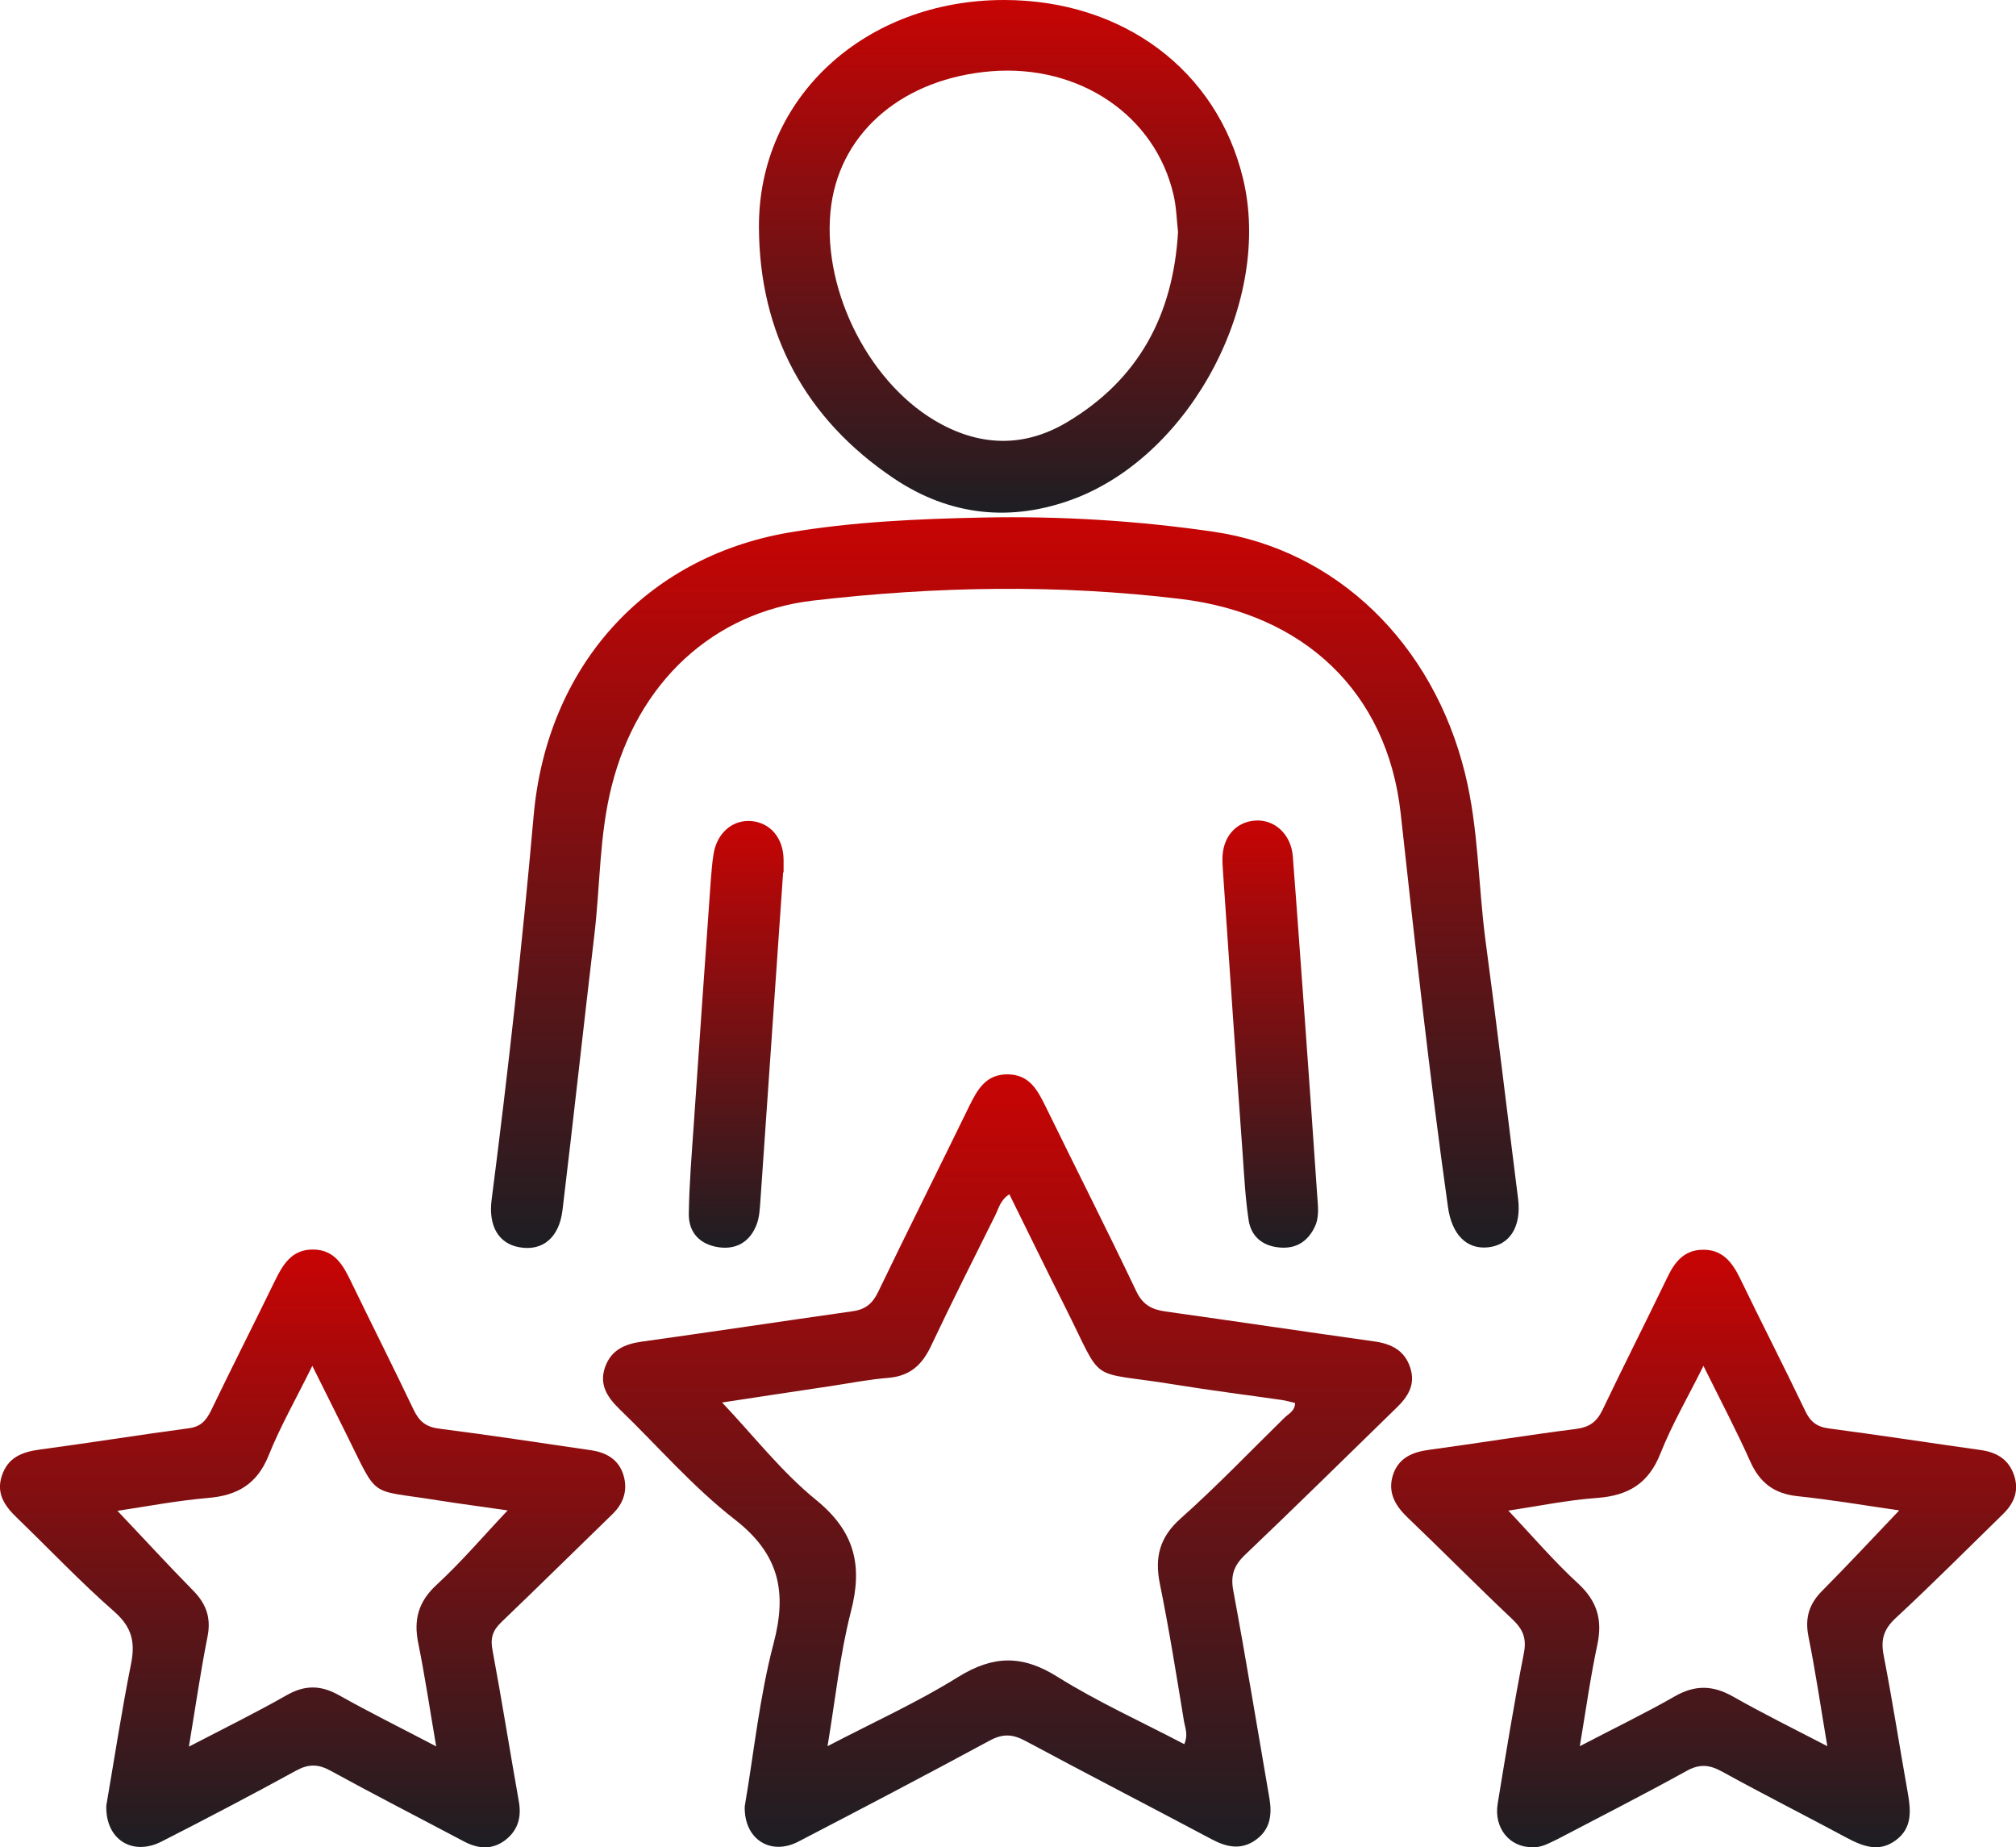 <?xml version="1.0" encoding="utf-8"?>
<!-- Generator: Adobe Illustrator 27.7.0, SVG Export Plug-In . SVG Version: 6.00 Build 0)  -->
<svg version="1.1" id="Layer_1" xmlns="http://www.w3.org/2000/svg" xmlns:xlink="http://www.w3.org/1999/xlink" x="0px" y="0px"
	 viewBox="0 0 90.82 83.2" style="enable-background:new 0 0 90.82 83.2;" xml:space="preserve">
<style type="text/css">
	.st0{fill:url(#SVGID_1_);}
	.st1{fill:url(#SVGID_00000052801197660388685770000014137679998232548996_);}
	.st2{fill:url(#SVGID_00000015340152904167549440000003433640673814866103_);}
	.st3{fill:url(#SVGID_00000150080849329756871570000002701219140890525364_);}
	.st4{fill:url(#SVGID_00000093140127674806139270000003197612231956743326_);}
	.st5{fill:url(#SVGID_00000078024161711372130890000017724479335123418759_);}
	.st6{fill:url(#SVGID_00000106862234306021955300000007474906972618190516_);}
	.st7{fill:url(#SVGID_00000032649984397861290580000005016193729865703298_);}
	.st8{fill:url(#SVGID_00000115505323977780707670000003100993610372819384_);}
	.st9{fill:url(#SVGID_00000088830005356999536530000001218362673948061602_);}
	.st10{fill:url(#SVGID_00000166651633636637422570000003002538989400229305_);}
	.st11{fill:url(#SVGID_00000005951841631356382020000005124993554804255400_);}
	.st12{fill:url(#SVGID_00000177475109866735105580000017329883618265323668_);}
	.st13{fill:url(#SVGID_00000148653341972140721330000011665651776892255408_);}
	.st14{fill:url(#SVGID_00000061473095842377920150000001766509763627950218_);}
	.st15{fill:url(#SVGID_00000075845362030040056750000004977863006070261684_);}
	.st16{fill:url(#SVGID_00000112592354932480990690000006864644835995217033_);}
	.st17{fill:url(#SVGID_00000056397115487284315790000000253325956767564941_);}
	.st18{fill:url(#SVGID_00000063608252916230469530000014676121360156665483_);}
	.st19{fill:url(#SVGID_00000150820835937008600520000015792551320005000879_);}
	.st20{fill:url(#SVGID_00000019656675362480693370000012868996309294388377_);}
	.st21{fill:url(#SVGID_00000025426599064108583040000013884295540781975202_);}
	.st22{fill:url(#SVGID_00000115492554529868207840000007593560227237548437_);}
	.st23{fill:url(#SVGID_00000011709367236733722870000010766066261613407632_);}
	.st24{fill:url(#SVGID_00000063618343402505020200000009974206110594983574_);}
	.st25{fill:url(#SVGID_00000056409194188596891920000008680431376561775773_);}
	.st26{fill:url(#SVGID_00000157266404886960089160000000747044878807627961_);}
	.st27{fill:url(#SVGID_00000018951771805531859770000015512669610185505416_);}
	.st28{fill:url(#SVGID_00000121270206223327307570000011345486518546290049_);}
	.st29{fill:url(#SVGID_00000058571779314253161680000013070118939941714053_);}
	.st30{fill:url(#SVGID_00000045609129035159724490000007012444213968184228_);}
	.st31{fill:url(#SVGID_00000073708106100990257490000010800005201690073510_);}
	.st32{fill:url(#SVGID_00000152973702042105689610000013995908290292874386_);}
	.st33{fill:url(#SVGID_00000151545759890303376510000012674164588483945857_);}
	.st34{fill:url(#SVGID_00000040568783462579671470000000995631311859723698_);}
	.st35{fill:url(#SVGID_00000033368890624800683770000012590277095784241547_);}
	.st36{fill:url(#SVGID_00000056409504651761830570000010469808760242236349_);}
	.st37{fill:url(#SVGID_00000181767535376863782010000004450179075272440499_);}
	.st38{fill:url(#SVGID_00000144328531949534445370000013403190047149767589_);}
	.st39{fill:url(#SVGID_00000059291921701432790840000012113017396558772099_);}
	.st40{fill:url(#SVGID_00000120518489498232821290000013488592682150571426_);}
	.st41{fill:url(#SVGID_00000149379348784080221690000000513563002928143278_);}
	.st42{fill:url(#SVGID_00000123439213674070697220000009170789283258930853_);}
	.st43{fill:url(#SVGID_00000163755696666416478770000007454708446746374564_);}
	.st44{fill:url(#SVGID_00000183236521067936810570000004317869310112591273_);}
	.st45{fill:url(#SVGID_00000162310467594401883950000002726568518508351402_);}
	.st46{fill:url(#SVGID_00000163031985600267159270000000851864058207683719_);}
	.st47{fill:url(#SVGID_00000041260066450443928700000005700798953676231317_);}
	.st48{fill:url(#SVGID_00000166653817927930895590000009391670089296880522_);}
	.st49{fill:url(#SVGID_00000056417246698386903750000018427641317710705834_);}
	.st50{fill:url(#SVGID_00000114776388763337786740000012056348580814667710_);}
	.st51{fill:url(#SVGID_00000054262386560048562590000010047701470673088932_);}
	.st52{fill:url(#SVGID_00000118365396687071808410000017673004887790204576_);}
	.st53{fill:url(#SVGID_00000107574587692531548240000005586016688010438076_);}
	.st54{fill:url(#SVGID_00000094595572363469716100000007912140448826481830_);}
	.st55{fill:url(#SVGID_00000151537787674997599060000012117459661268225978_);}
	.st56{fill:url(#SVGID_00000143580995030768803560000010800922453008215229_);}
	.st57{fill:url(#SVGID_00000104692289837652815630000016312830966267890055_);}
	.st58{fill:url(#SVGID_00000172441777790675037310000003576338121426282391_);}
	.st59{fill:url(#SVGID_00000145770399162948356700000005175282341146603700_);}
	.st60{fill:url(#SVGID_00000058563205843056905570000018027260532455719846_);}
	.st61{fill:url(#SVGID_00000170995414202350886590000012952400215151848369_);}
	.st62{fill:url(#SVGID_00000134937601388512950850000005742057562375841666_);}
	.st63{fill:url(#SVGID_00000178198429252636366100000017755860822465654919_);}
	.st64{fill:url(#SVGID_00000053508000055328825970000013093138208295840190_);}
	.st65{fill:url(#SVGID_00000141449808853492065060000013887908414060981903_);}
	.st66{fill:url(#SVGID_00000058585375953175287330000006212418962343576247_);}
	.st67{fill:url(#SVGID_00000109714438975071462800000006636085120067873184_);}
	.st68{fill:url(#SVGID_00000125602529600222849030000015452234838301739944_);}
	.st69{fill:url(#SVGID_00000083053097954384376280000015602320973310093988_);}
	.st70{fill:url(#SVGID_00000051370915983590395050000009182178354806100629_);}
	.st71{fill:url(#SVGID_00000053537162912473642730000017474108490294300328_);}
	.st72{fill:url(#SVGID_00000047760472310408703260000006098628690126532760_);}
	.st73{fill:url(#SVGID_00000111166699471453772210000010175189045130496447_);}
	.st74{fill:url(#SVGID_00000098903970847729034790000004463628313521297081_);}
	.st75{fill:url(#SVGID_00000140708414298682566900000011257824478015205548_);}
	.st76{fill:url(#SVGID_00000147906155805591597220000014030320208122136767_);}
	.st77{fill:url(#SVGID_00000019655503392559059150000017279888114840210089_);}
	.st78{fill:url(#SVGID_00000075149080083837451080000001589478050380617144_);}
	.st79{fill:url(#SVGID_00000177470271809596690620000005863049615796504747_);}
	.st80{fill:url(#SVGID_00000005976094305124772440000002343149300937385901_);}
	.st81{fill:url(#SVGID_00000121989942050947875560000010948725154677899428_);}
	.st82{fill:url(#SVGID_00000150783524277057455570000012966239649218762936_);}
	.st83{fill:url(#SVGID_00000173875475532937645320000011274666422890634921_);}
	.st84{fill:url(#SVGID_00000053502998380705002880000011184467853856336575_);}
	.st85{fill:url(#SVGID_00000095317675516867530450000007176046165423238590_);}
	.st86{fill:url(#SVGID_00000055704094564706938710000003975872600045438902_);}
	.st87{fill:url(#SVGID_00000008870913215871961650000006000851528633263750_);}
	.st88{fill:url(#SVGID_00000165929686348415644510000006718080961403813803_);}
	.st89{fill:url(#SVGID_00000085947712579984056310000011520578512459746728_);}
	.st90{fill:url(#SVGID_00000140705507334523971380000006844088832111969470_);}
	.st91{fill:url(#SVGID_00000127758102443510302760000015897283631571987899_);}
	.st92{fill:url(#SVGID_00000143584540050601143720000018002280517364586418_);}
	.st93{fill:url(#SVGID_00000148647938973087865530000015736323433022208158_);}
	.st94{fill:url(#SVGID_00000016793633487729010580000013218186196627000467_);}
	.st95{fill:url(#SVGID_00000034810885847946310270000016385379156225279668_);}
	.st96{fill:url(#SVGID_00000031920697123500032620000015222708362054476443_);}
	.st97{fill:url(#SVGID_00000097470584604736525740000007576423509469910658_);}
	.st98{fill:url(#SVGID_00000016768214692610520410000004955493813510770319_);}
	.st99{fill:url(#SVGID_00000010271080168640470610000003065882602486611861_);}
	.st100{fill:url(#SVGID_00000006679055085204682650000015382437378373895605_);}
	.st101{fill:url(#SVGID_00000085950737685562917610000003607887696125530766_);}
	.st102{fill:url(#SVGID_00000102517411534183922630000004602560379146754201_);}
	.st103{fill:url(#SVGID_00000108293600247951298270000014187306632003474598_);}
	.st104{fill:url(#SVGID_00000035505591821426990160000018229718912051771795_);}
	.st105{fill:url(#SVGID_00000016777435477189617920000017968904535426580651_);}
	.st106{fill:url(#SVGID_00000072975309643206739200000017586655063070642838_);}
	.st107{fill:url(#SVGID_00000013163527573225821930000004431612560422640517_);}
	.st108{fill:url(#SVGID_00000039855396797203018670000013513548458393718416_);}
	.st109{fill:url(#SVGID_00000061469850559027536850000006161930480950864007_);}
	.st110{fill:url(#SVGID_00000147899790383873818210000001169635565958362253_);}
	.st111{fill:url(#SVGID_00000108990356637178585640000017173933074975209892_);}
	.st112{fill:url(#SVGID_00000182501399835821443190000004696476971739205254_);}
	.st113{fill:url(#SVGID_00000109010153297600014090000010711179347732841642_);}
	.st114{fill:url(#SVGID_00000140011071290306697960000002557023904867864468_);}
	.st115{fill:url(#SVGID_00000040544200895154975520000016622074254805018025_);}
	.st116{fill:url(#SVGID_00000143592458700405417310000006082219960179907206_);}
	.st117{fill:url(#SVGID_00000062897266251320634710000010834609464933825923_);}
	.st118{fill:url(#SVGID_00000047051846124635962020000004248861666518004869_);}
	.st119{fill:url(#SVGID_00000169541634392834962840000013226847385416125061_);}
	.st120{fill:url(#SVGID_00000061456675490255154150000015598565491737076609_);}
	.st121{fill:url(#SVGID_00000145749067613374043790000008446685483472831131_);}
	.st122{fill:url(#SVGID_00000150077447797863689980000007428858147065809592_);}
	.st123{fill:url(#SVGID_00000176754379792475481940000014599601332160944049_);}
	.st124{fill:url(#SVGID_00000114068795266145655100000009877719917980382112_);}
	.st125{fill:url(#SVGID_00000168093506162838548610000016897868082974814092_);}
	.st126{fill:url(#SVGID_00000057106557252323790150000003227673419562303389_);}
	.st127{fill:url(#SVGID_00000084514977873703599050000001134973349184661900_);}
	.st128{fill:url(#SVGID_00000035532934436897447540000003411037758532312722_);}
	.st129{fill:url(#SVGID_00000176031844523152699610000008084640600350612139_);}
	.st130{fill:url(#SVGID_00000121965835143329906010000010768856145874382729_);}
	.st131{fill:url(#SVGID_00000091729962137152883860000011899451572650020274_);}
	.st132{fill:url(#SVGID_00000163064889266784110070000015677278757645524619_);}
	.st133{fill:url(#SVGID_00000076600368833228670810000014563910054697486481_);}
	.st134{fill:url(#SVGID_00000035520246216209097080000016908000022947297418_);}
	.st135{fill:url(#SVGID_00000092434068210088073790000001898271425141704890_);}
	.st136{fill:url(#SVGID_00000178189059898771853690000003563457320143036574_);}
	.st137{fill:url(#SVGID_00000110442126223627044140000014226223505653722288_);}
	.st138{fill:url(#SVGID_00000028290855482163314790000017720447356641510827_);}
	.st139{fill:url(#SVGID_00000046303236085433023700000004520156193577684358_);}
	.st140{fill:url(#SVGID_00000176749179082193990970000000517575090752700587_);}
	.st141{fill:url(#SVGID_00000033369532333429449000000017531496651661987218_);}
	.st142{fill:url(#SVGID_00000084511843462556486660000003851783852821170363_);}
	.st143{fill:url(#SVGID_00000075135396351762223250000010164280034487411341_);}
	.st144{fill:url(#SVGID_00000151530072152217913680000012196653825644657294_);}
	.st145{fill:url(#SVGID_00000170269576027238922080000000555418782530273721_);}
</style>
<g>
	<linearGradient id="SVGID_1_" gradientUnits="userSpaceOnUse" x1="45.408" y1="48.394" x2="45.408" y2="83.193">
		<stop  offset="0" style="stop-color:#C80404"/>
		<stop  offset="1" style="stop-color:#1D1E23"/>
	</linearGradient>
	<path class="st0" d="M33.55,81.36c0.41-2.38,0.66-4.91,1.3-7.34c0.62-2.35,0.24-4.04-1.76-5.59c-1.88-1.46-3.46-3.3-5.19-4.97
		c-0.54-0.53-0.92-1.09-0.64-1.89c0.28-0.77,0.88-1.03,1.64-1.14c3.17-0.44,6.34-0.92,9.51-1.37c0.58-0.08,0.9-0.35,1.15-0.87
		c1.35-2.8,2.74-5.57,4.1-8.36c0.37-0.75,0.75-1.45,1.74-1.44c0.99,0.01,1.35,0.73,1.72,1.48c1.35,2.76,2.74,5.5,4.06,8.27
		c0.29,0.62,0.69,0.84,1.32,0.93c3.14,0.44,6.28,0.91,9.42,1.35c0.77,0.11,1.36,0.41,1.61,1.18c0.25,0.76-0.1,1.31-0.62,1.81
		c-2.27,2.21-4.53,4.44-6.83,6.63c-0.5,0.48-0.65,0.93-0.52,1.61c0.58,3.12,1.09,6.25,1.63,9.37c0.12,0.72,0.03,1.37-0.59,1.83
		c-0.66,0.49-1.32,0.36-2,0c-2.8-1.49-5.62-2.94-8.41-4.44c-0.58-0.31-1.02-0.33-1.61-0.01c-2.85,1.54-5.71,3.04-8.58,4.53
		C34.74,83.61,33.51,82.86,33.55,81.36z M37.28,78.65c2.09-1.09,4.06-1.98,5.89-3.12c1.57-0.97,2.88-1,4.46-0.01
		c1.82,1.14,3.8,2.03,5.72,3.04c0.18-0.4,0.05-0.71-0.01-1.02c-0.34-2.07-0.67-4.15-1.09-6.21c-0.24-1.19-0.01-2.09,0.93-2.93
		c1.62-1.44,3.12-3.01,4.67-4.53c0.19-0.19,0.5-0.32,0.49-0.68c-0.19-0.04-0.38-0.1-0.57-0.13c-1.6-0.23-3.2-0.43-4.8-0.69
		c-4.09-0.67-3.17,0.1-5.01-3.55c-0.84-1.66-1.65-3.34-2.49-5.03c-0.41,0.27-0.48,0.64-0.63,0.94c-0.98,1.97-1.97,3.93-2.91,5.92
		c-0.4,0.84-0.95,1.33-1.91,1.41c-0.87,0.07-1.73,0.24-2.59,0.37c-1.67,0.25-3.34,0.5-4.9,0.74c1.42,1.5,2.69,3.14,4.26,4.41
		c1.73,1.42,2.08,2.95,1.54,5.02C37.84,74.51,37.64,76.5,37.28,78.65z"/>
	
		<linearGradient id="SVGID_00000021841235177767051510000002198637882045465238_" gradientUnits="userSpaceOnUse" x1="45.262" y1="23.297" x2="45.262" y2="56.219">
		<stop  offset="0" style="stop-color:#C80404"/>
		<stop  offset="1" style="stop-color:#1D1E23"/>
	</linearGradient>
	<path style="fill:url(#SVGID_00000021841235177767051510000002198637882045465238_);" d="M44.31,23.31
		c3.47-0.07,6.93,0.14,10.36,0.64c5.54,0.81,9.89,5.03,11.33,10.89c0.61,2.47,0.59,5.01,0.92,7.51c0.52,3.88,0.98,7.77,1.47,11.65
		c0.15,1.24-0.36,2.07-1.34,2.18c-0.98,0.11-1.65-0.58-1.82-1.82c-0.83-5.9-1.48-11.81-2.13-17.73c-0.61-5.49-4.38-8.98-9.9-9.65
		c-5.53-0.67-11.04-0.57-16.56,0.07c-4.5,0.52-7.92,3.68-9.09,8.38c-0.55,2.18-0.51,4.43-0.77,6.64c-0.49,4.14-0.94,8.29-1.44,12.44
		c-0.15,1.24-0.9,1.85-1.93,1.67c-0.95-0.16-1.42-0.96-1.26-2.16c0.74-5.75,1.38-11.5,1.89-17.27c0.59-6.71,5-11.64,11.48-12.76
		C38.41,23.5,41.36,23.37,44.31,23.31z"/>
	
		<linearGradient id="SVGID_00000116936564133681864890000011429234251971245468_" gradientUnits="userSpaceOnUse" x1="14.079" y1="56.279" x2="14.079" y2="83.201">
		<stop  offset="0" style="stop-color:#C80404"/>
		<stop  offset="1" style="stop-color:#1D1E23"/>
	</linearGradient>
	<path style="fill:url(#SVGID_00000116936564133681864890000011429234251971245468_);" d="M4.79,81.32c0.35-2.03,0.68-4.2,1.11-6.36
		c0.2-0.98,0.05-1.66-0.74-2.36c-1.53-1.34-2.94-2.83-4.4-4.24c-0.54-0.52-0.94-1.08-0.68-1.88c0.27-0.83,0.9-1.08,1.71-1.19
		c2.24-0.3,4.48-0.66,6.72-0.96c0.53-0.07,0.77-0.34,0.99-0.78c0.94-1.95,1.92-3.88,2.87-5.83c0.37-0.76,0.77-1.45,1.74-1.44
		c0.98,0.01,1.36,0.73,1.72,1.48c0.93,1.92,1.89,3.82,2.81,5.75c0.25,0.52,0.56,0.77,1.16,0.84c2.28,0.29,4.55,0.64,6.82,0.97
		c0.69,0.1,1.24,0.41,1.46,1.1c0.21,0.67,0.03,1.27-0.48,1.77c-1.67,1.62-3.33,3.26-5.01,4.87c-0.4,0.38-0.51,0.73-0.4,1.28
		c0.42,2.26,0.78,4.52,1.18,6.78c0.13,0.7-0.02,1.29-0.58,1.74c-0.61,0.48-1.26,0.42-1.91,0.07c-2-1.06-4.01-2.09-6-3.18
		c-0.55-0.3-0.98-0.3-1.52-0.01c-2.01,1.1-4.05,2.17-6.09,3.21C5.96,83.61,4.74,82.85,4.79,81.32z M8.51,78.67
		c1.62-0.84,3.04-1.54,4.41-2.32c0.83-0.47,1.55-0.45,2.36,0.01c1.37,0.77,2.79,1.47,4.37,2.3c-0.29-1.69-0.51-3.18-0.81-4.66
		c-0.21-1.04,0-1.85,0.82-2.61c1.13-1.04,2.13-2.22,3.21-3.36c-1.03-0.15-2.11-0.29-3.19-0.46c-3.14-0.51-2.59,0.01-4.11-3.04
		c-0.48-0.96-0.95-1.91-1.5-3.01c-0.73,1.48-1.44,2.72-1.97,4.04c-0.52,1.29-1.41,1.8-2.73,1.91c-1.39,0.12-2.76,0.38-4.08,0.58
		c1.17,1.23,2.26,2.42,3.39,3.57c0.6,0.6,0.84,1.23,0.67,2.09C9.04,75.27,8.81,76.86,8.51,78.67z"/>
	
		<linearGradient id="SVGID_00000016754726368684262060000013287615518803218337_" gradientUnits="userSpaceOnUse" x1="76.743" y1="56.281" x2="76.743" y2="83.198">
		<stop  offset="0" style="stop-color:#C80404"/>
		<stop  offset="1" style="stop-color:#1D1E23"/>
	</linearGradient>
	<path style="fill:url(#SVGID_00000016754726368684262060000013287615518803218337_);" d="M69.05,83.2
		c-1.04,0.02-1.76-0.86-1.58-1.96c0.37-2.26,0.74-4.53,1.18-6.78c0.13-0.67-0.04-1.07-0.51-1.52c-1.6-1.51-3.15-3.08-4.74-4.6
		c-0.56-0.54-0.89-1.13-0.65-1.9c0.25-0.77,0.87-1.04,1.64-1.14c2.21-0.3,4.41-0.66,6.62-0.94c0.59-0.08,0.91-0.31,1.17-0.83
		c0.96-2.01,1.97-4,2.94-6.01c0.33-0.69,0.76-1.22,1.58-1.23c0.87-0.02,1.32,0.54,1.67,1.25c0.97,2.01,1.99,3.99,2.95,6
		c0.23,0.49,0.52,0.73,1.08,0.8c2.28,0.3,4.54,0.65,6.82,0.97c0.73,0.1,1.28,0.42,1.52,1.16c0.23,0.71-0.03,1.27-0.53,1.75
		c-1.6,1.56-3.17,3.14-4.81,4.66c-0.55,0.51-0.68,0.98-0.54,1.69c0.4,2.06,0.72,4.14,1.09,6.21c0.14,0.8,0.19,1.57-0.55,2.11
		c-0.74,0.55-1.46,0.28-2.18-0.1c-1.88-1.01-3.78-1.97-5.65-3c-0.57-0.31-1.01-0.35-1.6-0.02c-1.92,1.06-3.88,2.06-5.83,3.08
		C69.79,83.01,69.46,83.22,69.05,83.2z M85.56,68.03c-1.53-0.22-3.05-0.48-4.58-0.64c-1.05-0.11-1.7-0.6-2.13-1.56
		c-0.63-1.41-1.35-2.77-2.11-4.31c-0.7,1.41-1.42,2.64-1.94,3.95c-0.54,1.37-1.47,1.9-2.87,2c-1.35,0.1-2.7,0.38-3.98,0.57
		c1.08,1.14,2.04,2.27,3.13,3.27c0.87,0.8,1.12,1.64,0.88,2.77c-0.31,1.45-0.51,2.91-0.79,4.57c1.55-0.81,2.94-1.48,4.27-2.24
		c0.92-0.53,1.73-0.51,2.64,0.01c1.34,0.76,2.72,1.44,4.24,2.23c-0.3-1.77-0.53-3.36-0.85-4.94c-0.17-0.86,0.04-1.49,0.65-2.09
		C83.26,70.47,84.36,69.29,85.56,68.03z"/>
	
		<linearGradient id="SVGID_00000018216351285591384700000015843304082180485296_" gradientUnits="userSpaceOnUse" x1="45.227" y1="0" x2="45.227" y2="23.09">
		<stop  offset="0" style="stop-color:#C80404"/>
		<stop  offset="1" style="stop-color:#1D1E23"/>
	</linearGradient>
	<path style="fill:url(#SVGID_00000018216351285591384700000015843304082180485296_);" d="M45.23,0c5.36,0,9.6,3.17,10.77,8.05
		c1.32,5.48-2.31,12.38-7.57,14.4c-2.86,1.09-5.64,0.79-8.16-0.9c-3.99-2.68-6.06-6.53-6.08-11.31C34.16,4.37,38.99,0,45.23,0z
		 M53.07,10.45c-0.06-0.51-0.07-1.1-0.2-1.66c-0.82-3.59-4.24-5.9-8.22-5.58c-3.91,0.32-6.73,2.67-7.2,6.01
		c-0.5,3.58,1.55,7.87,4.66,9.72c1.97,1.17,4,1.25,5.97,0.07C51.28,17.1,52.85,14.21,53.07,10.45z"/>
	
		<linearGradient id="SVGID_00000074438121109878419210000007216294540150790553_" gradientUnits="userSpaceOnUse" x1="33.177" y1="36.964" x2="33.177" y2="56.191">
		<stop  offset="0" style="stop-color:#C80404"/>
		<stop  offset="1" style="stop-color:#1D1E23"/>
	</linearGradient>
	<path style="fill:url(#SVGID_00000074438121109878419210000007216294540150790553_);" d="M35.28,39.29
		c-0.34,4.91-0.68,9.82-1.02,14.73c-0.03,0.39-0.04,0.79-0.18,1.15c-0.29,0.74-0.88,1.12-1.69,1.01c-0.85-0.12-1.37-0.65-1.36-1.51
		c0.02-1.33,0.13-2.65,0.22-3.97c0.25-3.68,0.51-7.36,0.77-11.04c0.03-0.39,0.06-0.78,0.12-1.16c0.14-0.96,0.84-1.58,1.69-1.52
		c0.87,0.07,1.46,0.76,1.47,1.74c0,0.19,0,0.39,0,0.58C35.3,39.29,35.29,39.29,35.28,39.29z"/>
	
		<linearGradient id="SVGID_00000140727232919784089120000007448716193460544436_" gradientUnits="userSpaceOnUse" x1="57.226" y1="36.957" x2="57.226" y2="56.197">
		<stop  offset="0" style="stop-color:#C80404"/>
		<stop  offset="1" style="stop-color:#1D1E23"/>
	</linearGradient>
	<path style="fill:url(#SVGID_00000140727232919784089120000007448716193460544436_);" d="M55.13,39.77
		c-0.03-0.49-0.06-0.78-0.06-1.07c0-0.98,0.58-1.67,1.46-1.74c0.88-0.07,1.63,0.61,1.71,1.6c0.2,2.58,0.38,5.16,0.57,7.74
		c0.18,2.52,0.36,5.03,0.53,7.55c0.03,0.48,0.11,0.97-0.12,1.43c-0.32,0.65-0.84,0.97-1.56,0.91c-0.77-0.06-1.3-0.49-1.41-1.24
		c-0.15-0.99-0.2-1.99-0.27-2.99C55.68,47.83,55.4,43.7,55.13,39.77z"/>
</g>
</svg>
